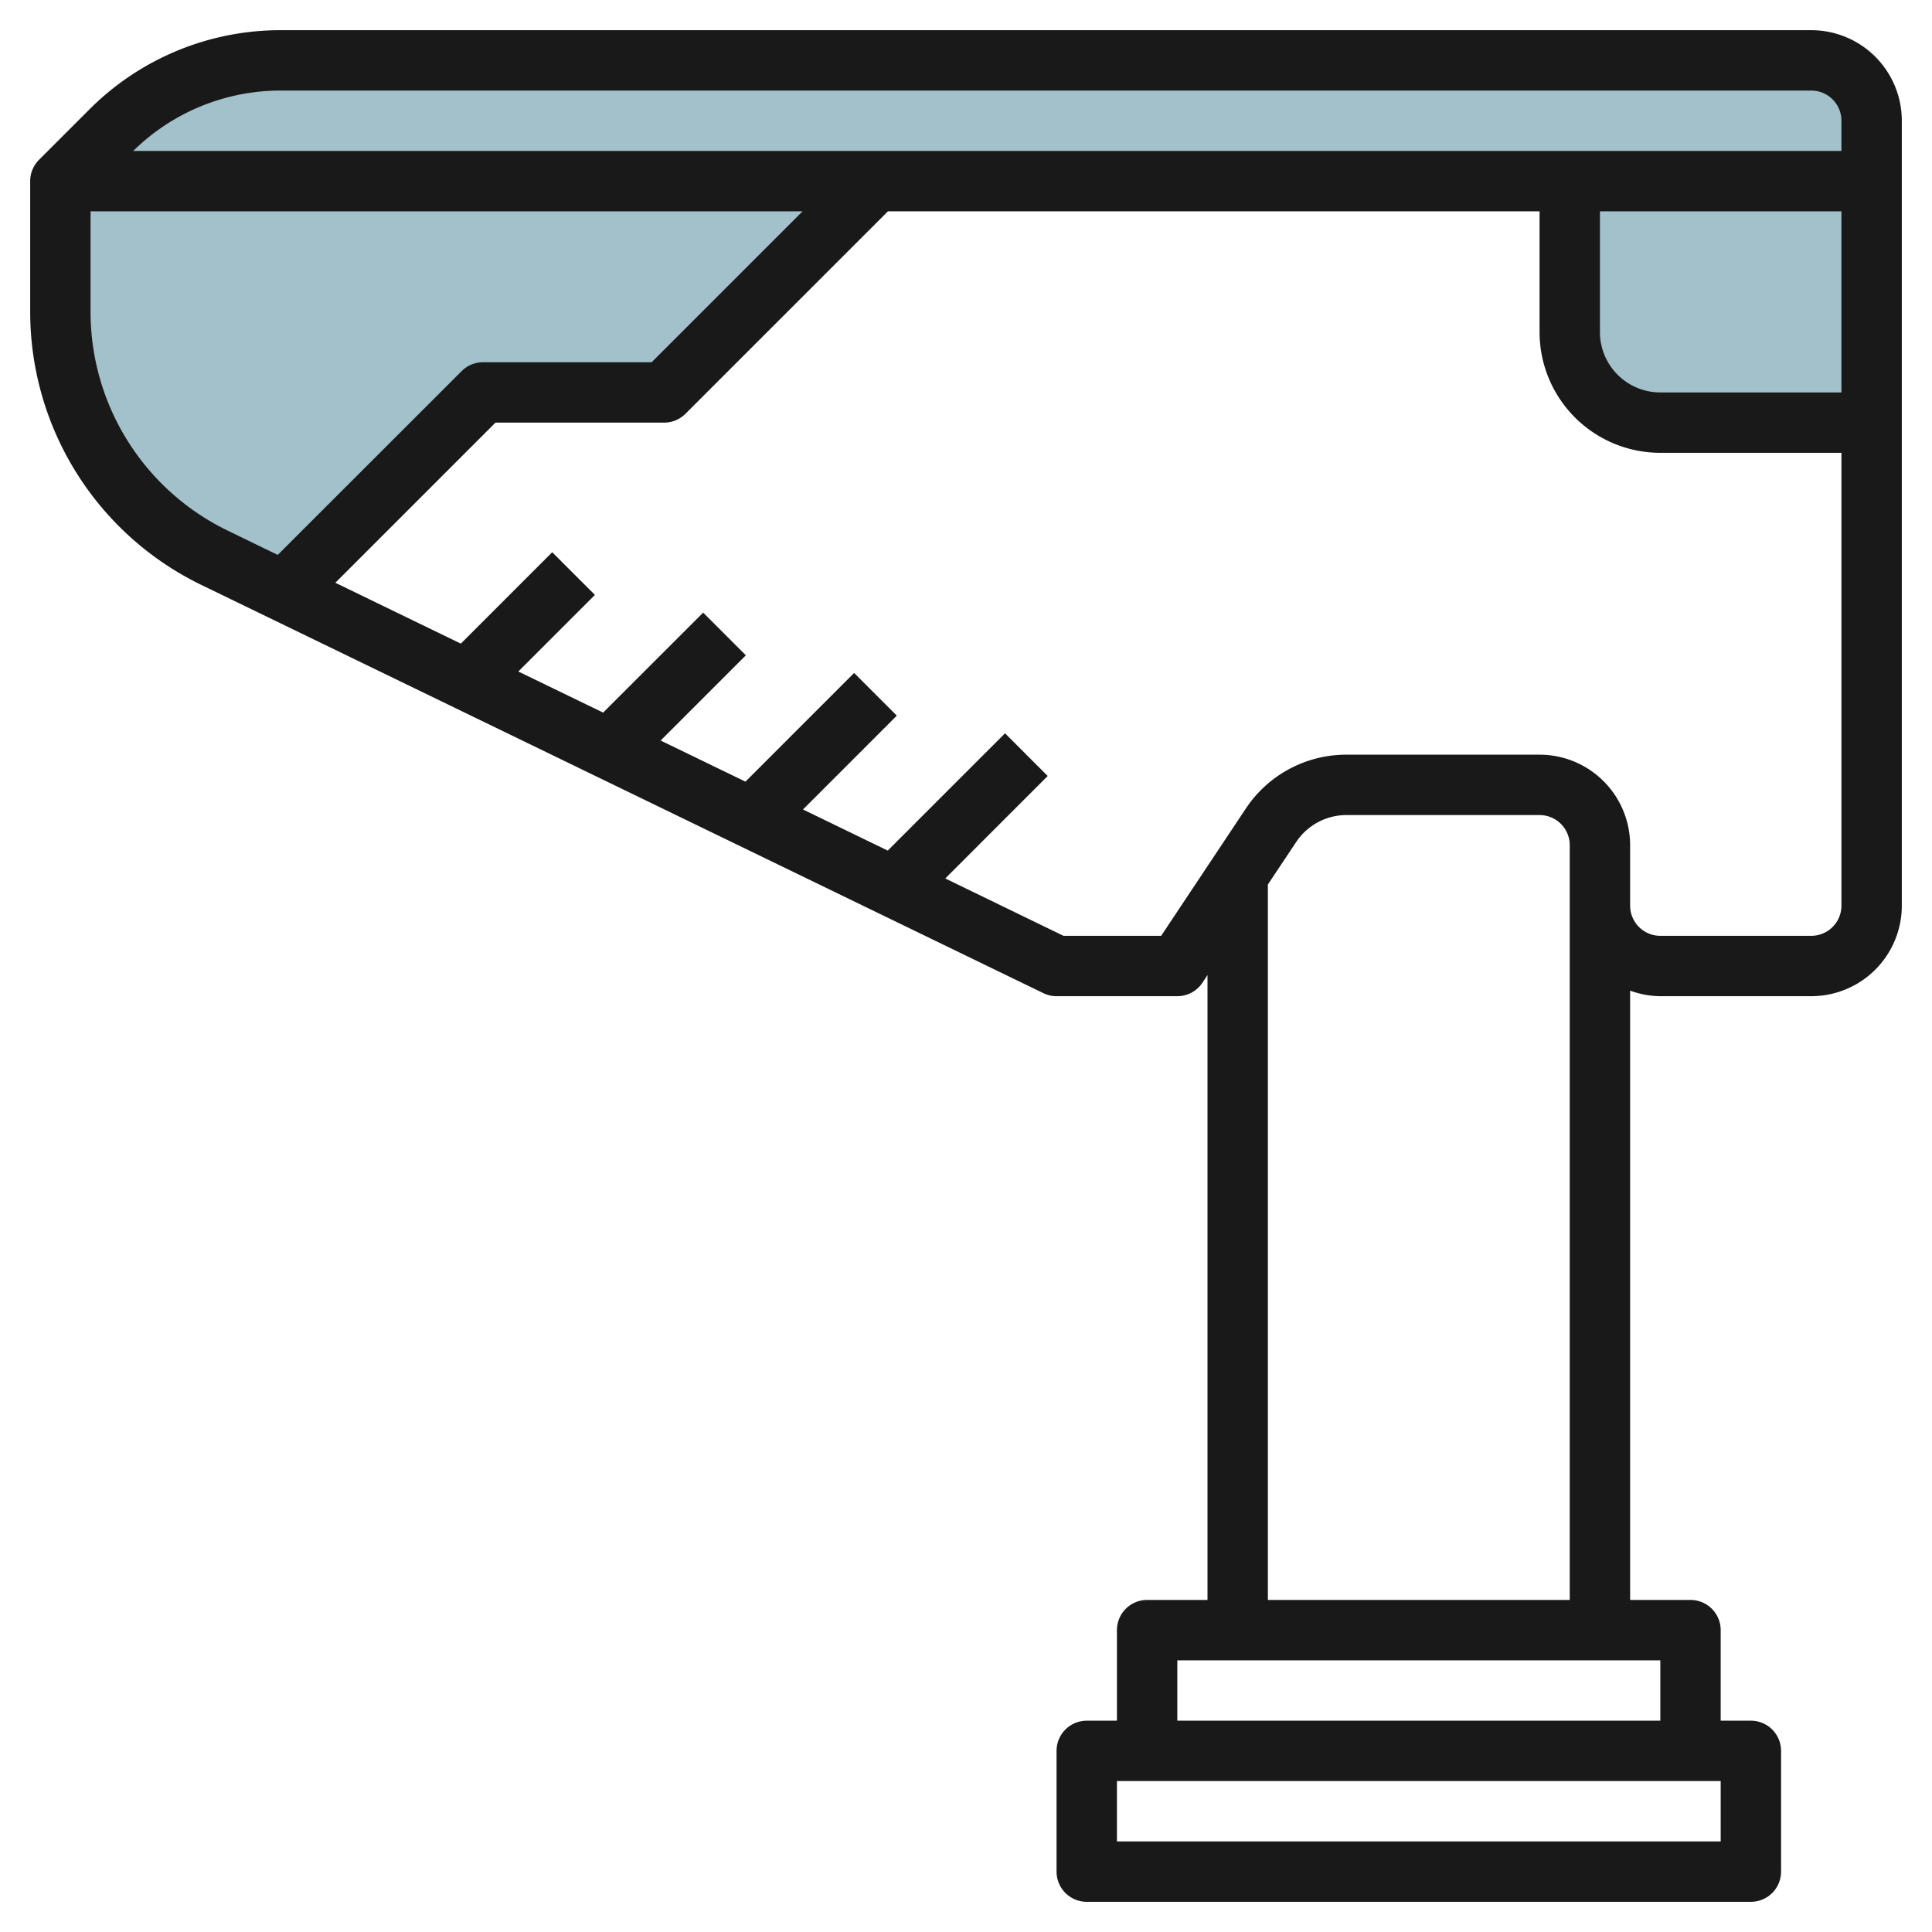 <?xml version="1.0"?>
<svg xmlns="http://www.w3.org/2000/svg" id="Layer_3" data-name="Layer 3" viewBox="0 0 64 64" width="512" height="512"><path d="M16,13,9.408,19.592,7.074,18.46A9,9,0,0,1,2,10.362V6H29l-7,7Z" style="fill:#a3c1ca"/><path d="M52,6v5a3,3,0,0,0,3,3h7V6Z" style="fill:#a3c1ca"/><path d="M62,4a2,2,0,0,0-2-2H9.314A8,8,0,0,0,3.657,4.343L2,6H62Z" style="fill:#a3c1ca"/><path d="M60,1H9.313A8.94,8.94,0,0,0,2.95,3.636L1.293,5.293A1,1,0,0,0,1,6v4.361a10.057,10.057,0,0,0,5.638,9L34.564,32.9A.985.985,0,0,0,35,33h4a1,1,0,0,0,.832-.445L40,32.3V53H38a1,1,0,0,0-1,1v3H36a1,1,0,0,0-1,1v4a1,1,0,0,0,1,1H58a1,1,0,0,0,1-1V58a1,1,0,0,0-1-1H57V54a1,1,0,0,0-1-1H54V32.816A2.966,2.966,0,0,0,55,33h5a3,3,0,0,0,3-3V4A3,3,0,0,0,60,1ZM9.313,3H60a1,1,0,0,1,1,1V5H4.414A6.956,6.956,0,0,1,9.313,3ZM53,7h8v6H55a2,2,0,0,1-2-2ZM3,10.361V7H26.586l-5,5H16a1,1,0,0,0-.707.293L9.2,18.382,7.51,17.561A8.052,8.052,0,0,1,3,10.361ZM57,61H37V59H57Zm-2-4H39V55H55ZM42,53V29.3l.941-1.412A2,2,0,0,1,44.605,27H51a1,1,0,0,1,1,1V53ZM60,31H55a1,1,0,0,1-1-1V28a3,3,0,0,0-3-3h-6.4a3.993,3.993,0,0,0-3.328,1.781L38.465,31H35.229l-3.916-1.9,3.394-3.394-1.414-1.414-3.885,3.885L26.6,26.815l3.108-3.108-1.414-1.414-3.6,3.6-2.81-1.362,2.823-2.823-1.414-1.414L19.98,23.606l-2.81-1.362,2.537-2.537-1.414-1.414-3.028,3.028-4.156-2.016L16.414,14H22a1,1,0,0,0,.707-.293L29.414,7H51v4a4,4,0,0,0,4,4h6V30A1,1,0,0,1,60,31Z" style="fill:#191919"/></svg>
